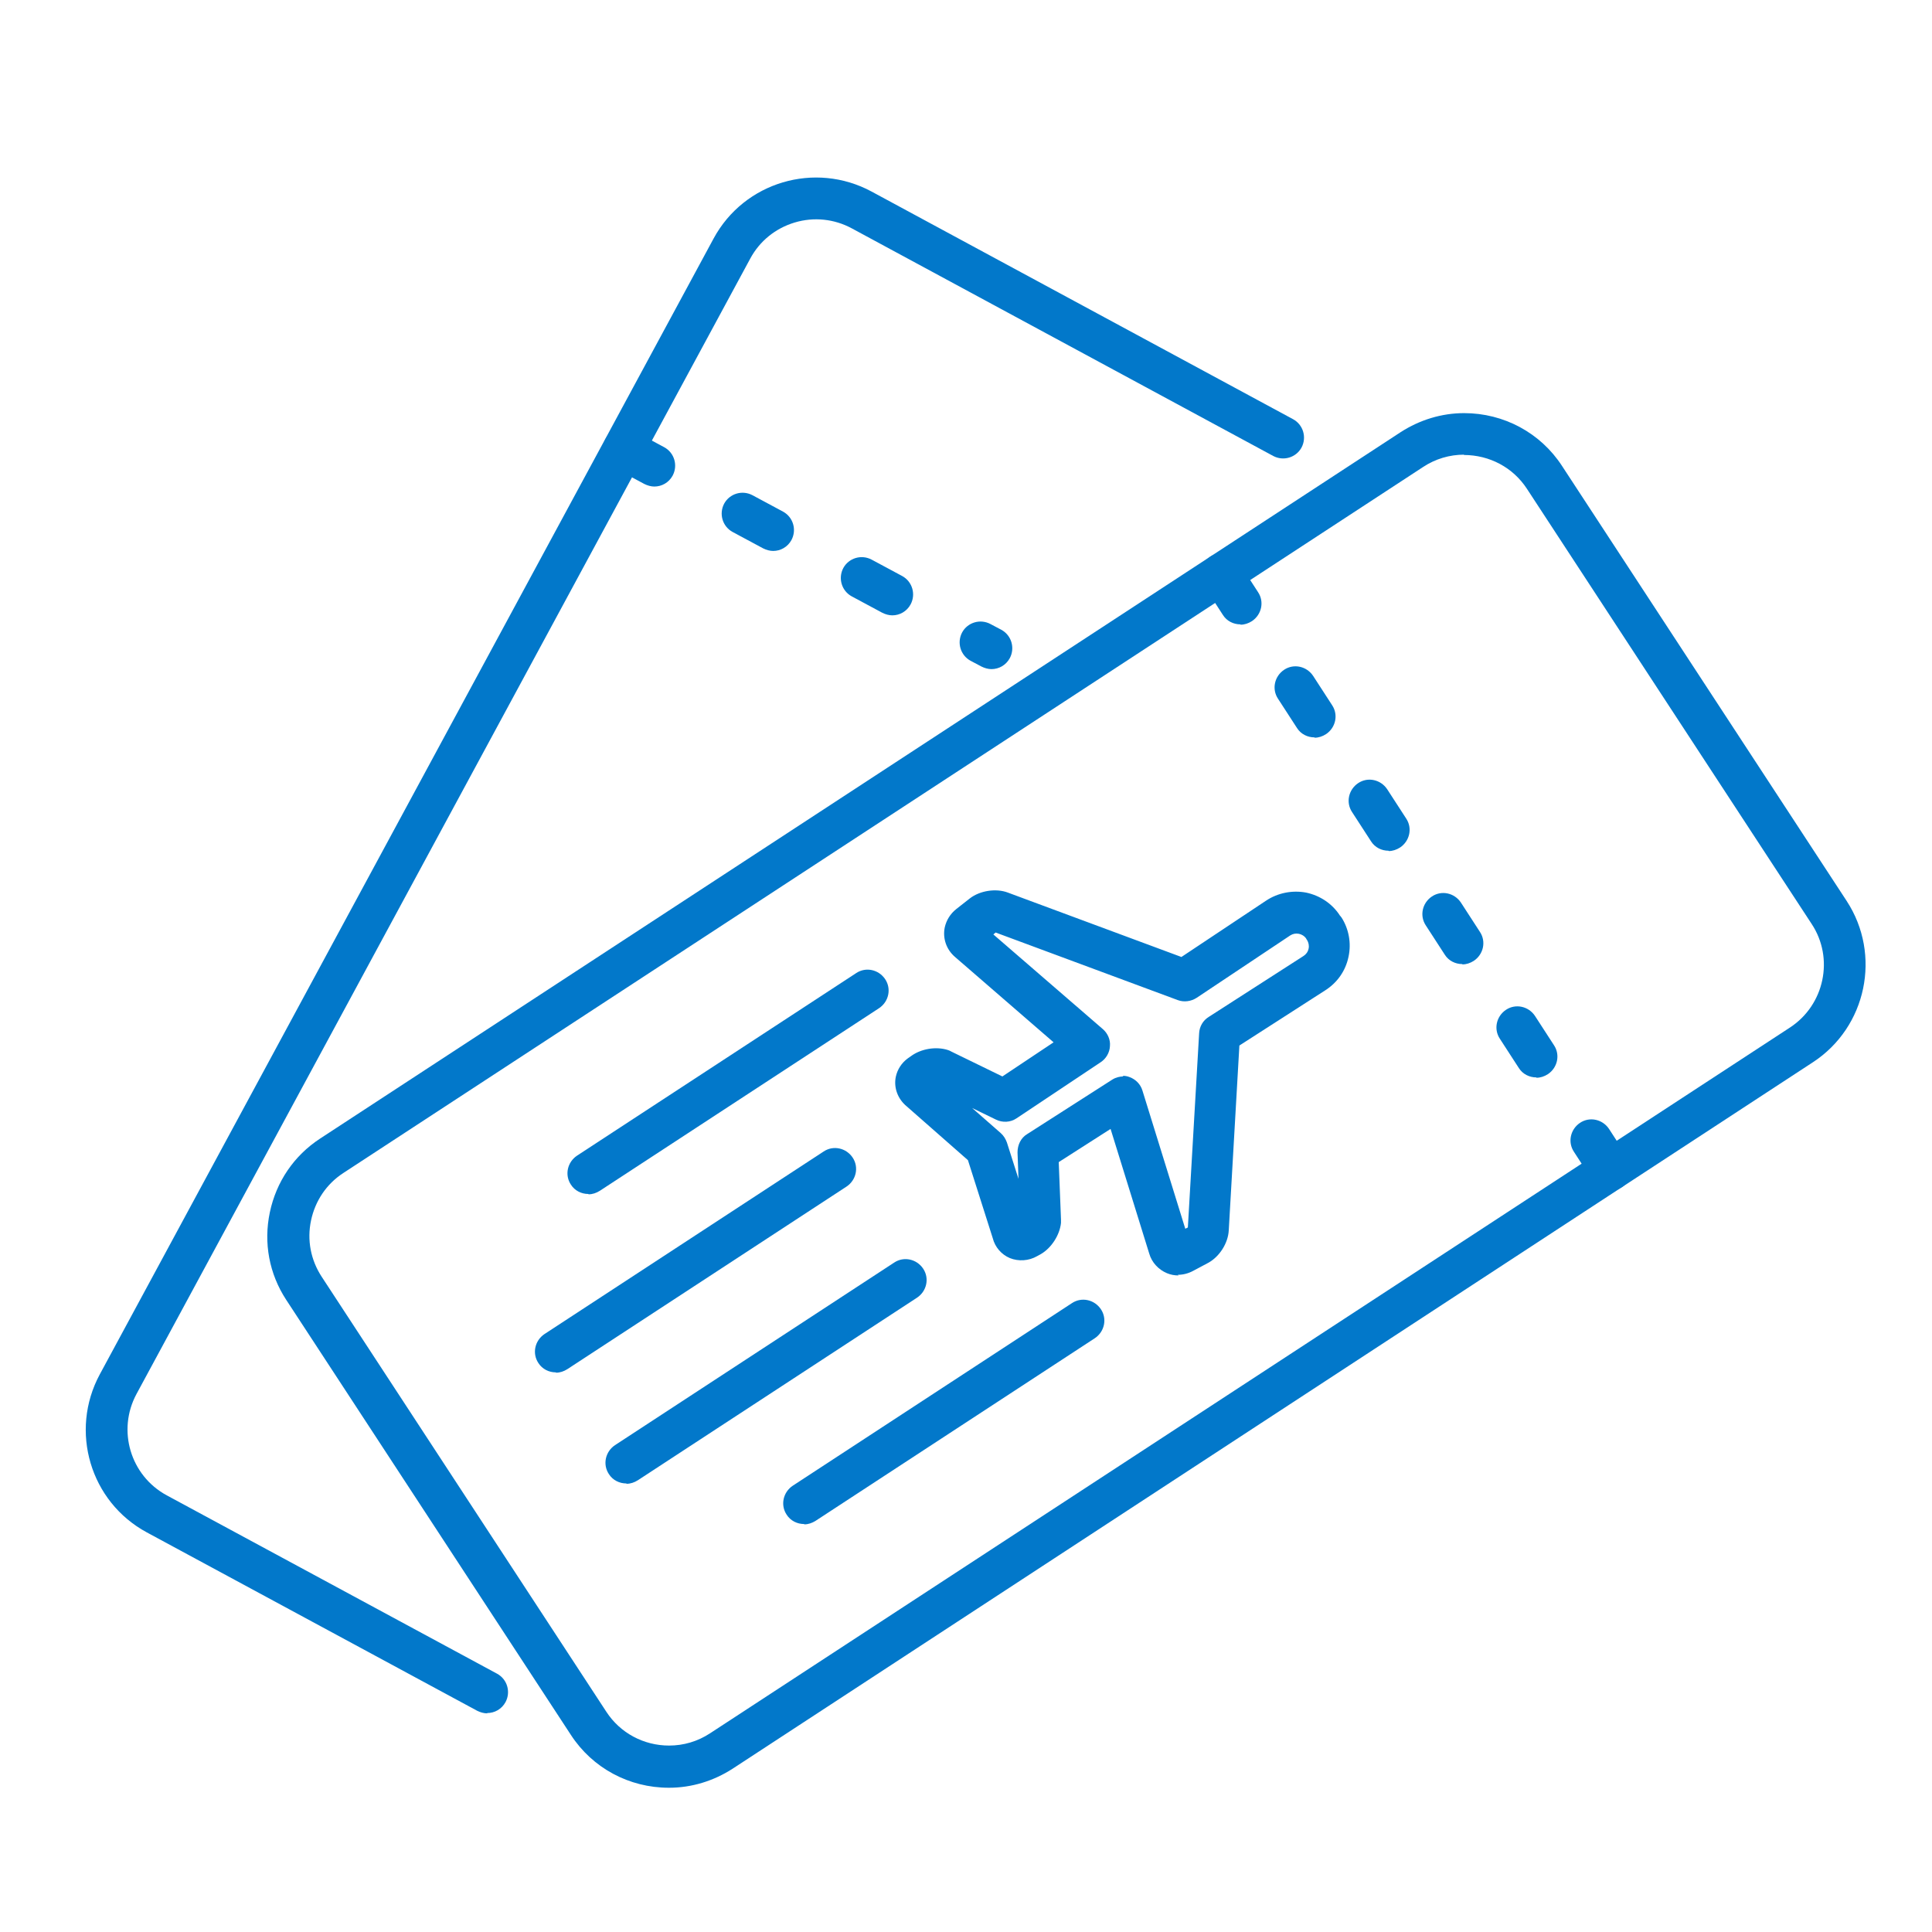 <svg xmlns="http://www.w3.org/2000/svg" id="Layer_1" width="60" height="60" viewBox="0 0 60 60"><defs><style>.cls-1{fill:#0278ca;}</style></defs><g><path class="cls-1" d="M30.79,20.78c-.1,0-.21-.03-.31-.08l-.34-.18c-.31-.17-.43-.56-.26-.88,.17-.31,.56-.43,.88-.26l.34,.18c.31,.17,.43,.56,.26,.88-.12,.22-.34,.34-.57,.34Z"></path><path class="cls-1" d="M27.71,19.11c-.1,0-.21-.03-.31-.08l-.95-.51c-.31-.17-.43-.56-.26-.88,.17-.31,.56-.43,.88-.26l.95,.51c.31,.17,.43,.56,.26,.88-.12,.22-.34,.34-.57,.34Z"></path><path class="cls-1" d="M24.01,17.11c-.1,0-.21-.03-.31-.08l-.95-.51c-.31-.17-.43-.56-.26-.88,.17-.31,.56-.43,.88-.26l.95,.51c.31,.17,.43,.56,.26,.88-.12,.22-.34,.34-.57,.34Z"></path><path class="cls-1" d="M20.32,15.11c-.1,0-.21-.03-.31-.08l-.95-.51c-.31-.17-.43-.56-.26-.88,.17-.32,.56-.43,.88-.26l.95,.51c.31,.17,.43,.56,.26,.88-.12,.22-.34,.34-.57,.34Z"></path><path class="cls-1" d="M15.13,53.21c-.1,0-.21-.03-.31-.08l-10.26-5.54c-1.76-.95-2.41-3.15-1.46-4.91L22.16,7.41c.95-1.76,3.15-2.41,4.91-1.46l13.09,7.07c.31,.17,.43,.56,.26,.88-.17,.31-.56,.43-.88,.26l-13.09-7.07c-.54-.29-1.17-.36-1.77-.18-.6,.18-1.09,.58-1.38,1.12L4.24,43.29c-.61,1.13-.19,2.54,.94,3.15l10.26,5.54c.31,.17,.43,.56,.26,.88-.12,.22-.34,.34-.57,.34Z"></path></g><g><g><path class="cls-1" d="M19.45,46.07c-.21,0-.42-.1-.54-.29-.2-.3-.11-.7,.19-.9l8.67-5.67c.3-.2,.7-.11,.9,.19,.2,.3,.11,.7-.19,.9l-8.67,5.67c-.11,.07-.23,.11-.35,.11Z"></path><path class="cls-1" d="M24.97,47.33c-.21,0-.42-.1-.54-.29-.2-.3-.11-.7,.19-.9l8.67-5.67c.3-.2,.7-.11,.9,.19,.2,.3,.11,.7-.19,.9l-8.67,5.67c-.11,.07-.23,.11-.35,.11Z"></path><path class="cls-1" d="M17.26,42.62c-.21,0-.42-.1-.54-.29-.2-.3-.11-.7,.19-.9l8.67-5.67c.3-.2,.7-.11,.9,.19,.2,.3,.11,.7-.19,.9l-8.67,5.67c-.11,.07-.23,.11-.35,.11Z"></path><path class="cls-1" d="M18.27,37.08c-.21,0-.42-.1-.54-.29-.2-.3-.11-.7,.19-.9l8.67-5.67c.3-.2,.7-.11,.9,.19,.2,.3,.11,.7-.19,.9l-8.67,5.67c-.11,.07-.23,.11-.35,.11Z"></path><path class="cls-1" d="M36.6,39.61h0c-.12,0-.24-.02-.36-.07-.26-.11-.47-.33-.55-.61l-1.2-3.87-1.61,1.03,.07,1.78s0,.08,0,.11c-.04,.38-.3,.78-.63,.97l-.11,.06c-.26,.15-.58,.17-.85,.06-.26-.11-.46-.34-.53-.62l-.77-2.42-1.9-1.67c-.28-.23-.41-.58-.34-.92,.05-.23,.18-.43,.37-.57l.1-.07c.31-.23,.78-.31,1.15-.19,.03,.01,.08,.03,.11,.05l1.58,.77,1.59-1.06-3.06-2.65c-.27-.23-.39-.58-.32-.92,.05-.22,.17-.42,.36-.57l.42-.33c.31-.24,.81-.32,1.18-.18l5.39,2,2.63-1.75c.36-.24,.81-.33,1.24-.25,.43,.09,.81,.34,1.05,.71,0,0,0,.01,.02,.02,0,.01,.02,.03,.03,.04,.23,.36,.31,.8,.22,1.22-.09,.44-.35,.81-.73,1.05l-2.66,1.71-.33,5.74c-.02,.4-.29,.82-.64,1.01l-.47,.25c-.15,.08-.31,.12-.47,.12Zm-1.74-6.2c.07,0,.15,.01,.22,.04,.19,.07,.34,.22,.4,.42l1.33,4.29,.08-.04,.35-6.03c.01-.21,.12-.4,.3-.51l2.94-1.89c.08-.05,.14-.13,.16-.23,.02-.09,0-.19-.05-.27-.02-.02-.02-.03-.03-.05-.05-.07-.13-.12-.22-.14-.1-.02-.19,0-.27,.05l-2.91,1.94c-.17,.11-.39,.14-.58,.07l-5.66-2.1-.07,.06,3.4,2.94c.15,.13,.24,.33,.22,.53-.01,.2-.12,.39-.29,.5l-2.61,1.74c-.19,.13-.44,.14-.64,.04l-.74-.36,.89,.78c.09,.08,.15,.18,.19,.29l.36,1.13-.03-.82c0-.23,.1-.45,.3-.57l2.64-1.69c.11-.07,.23-.1,.35-.1Z"></path></g><path class="cls-1" d="M50.01,36.97c-.21,0-.42-.1-.54-.29l-.59-.91c-.2-.3-.11-.7,.19-.9,.3-.2,.7-.11,.9,.19l.59,.91c.2,.3,.11,.7-.19,.9-.11,.07-.23,.11-.35,.11Z"></path><path class="cls-1" d="M47.71,33.46c-.21,0-.42-.1-.54-.29l-.59-.91c-.2-.3-.11-.7,.19-.9,.3-.2,.7-.11,.9,.19l.59,.91c.2,.3,.11,.7-.19,.9-.11,.07-.23,.11-.35,.11Z"></path><path class="cls-1" d="M45.41,29.94c-.21,0-.42-.1-.54-.29l-.59-.91c-.2-.3-.11-.7,.19-.9,.3-.2,.7-.11,.9,.19l.59,.91c.2,.3,.11,.7-.19,.9-.11,.07-.23,.11-.35,.11Z"></path><path class="cls-1" d="M43.12,26.42c-.21,0-.42-.1-.54-.29l-.59-.91c-.2-.3-.11-.7,.19-.9,.3-.2,.7-.11,.9,.19l.59,.91c.2,.3,.11,.7-.19,.9-.11,.07-.23,.11-.35,.11Z"></path><path class="cls-1" d="M40.82,22.9c-.21,0-.42-.1-.54-.29l-.59-.91c-.2-.3-.11-.7,.19-.9,.3-.2,.7-.11,.9,.19l.59,.91c.2,.3,.11,.7-.19,.9-.11,.07-.23,.11-.35,.11Z"></path><path class="cls-1" d="M38.52,19.39c-.21,0-.42-.1-.54-.29l-.59-.91c-.2-.3-.11-.7,.19-.9,.3-.2,.7-.11,.9,.19l.59,.91c.2,.3,.11,.7-.19,.9-.11,.07-.23,.11-.35,.11Z"></path><path class="cls-1" d="M20.77,55.52c-1.23,0-2.37-.61-3.04-1.64l-8.84-13.51c-.53-.81-.71-1.77-.51-2.72,.2-.95,.75-1.76,1.56-2.29L43.5,13.42c.59-.38,1.27-.59,1.97-.59,1.23,0,2.37,.61,3.04,1.64l8.84,13.51c1.09,1.67,.62,3.92-1.05,5.01L22.75,54.93c-.59,.38-1.27,.59-1.97,.59ZM45.47,14.12c-.45,0-.89,.13-1.27,.38L10.66,36.43c-.52,.34-.87,.86-1,1.47-.13,.61-.01,1.23,.33,1.75l8.84,13.51c.43,.66,1.16,1.05,1.95,1.05,.45,0,.89-.13,1.27-.38L55.59,31.91c1.07-.7,1.38-2.15,.67-3.22l-8.84-13.51c-.43-.66-1.16-1.05-1.96-1.05Z"></path></g></svg>